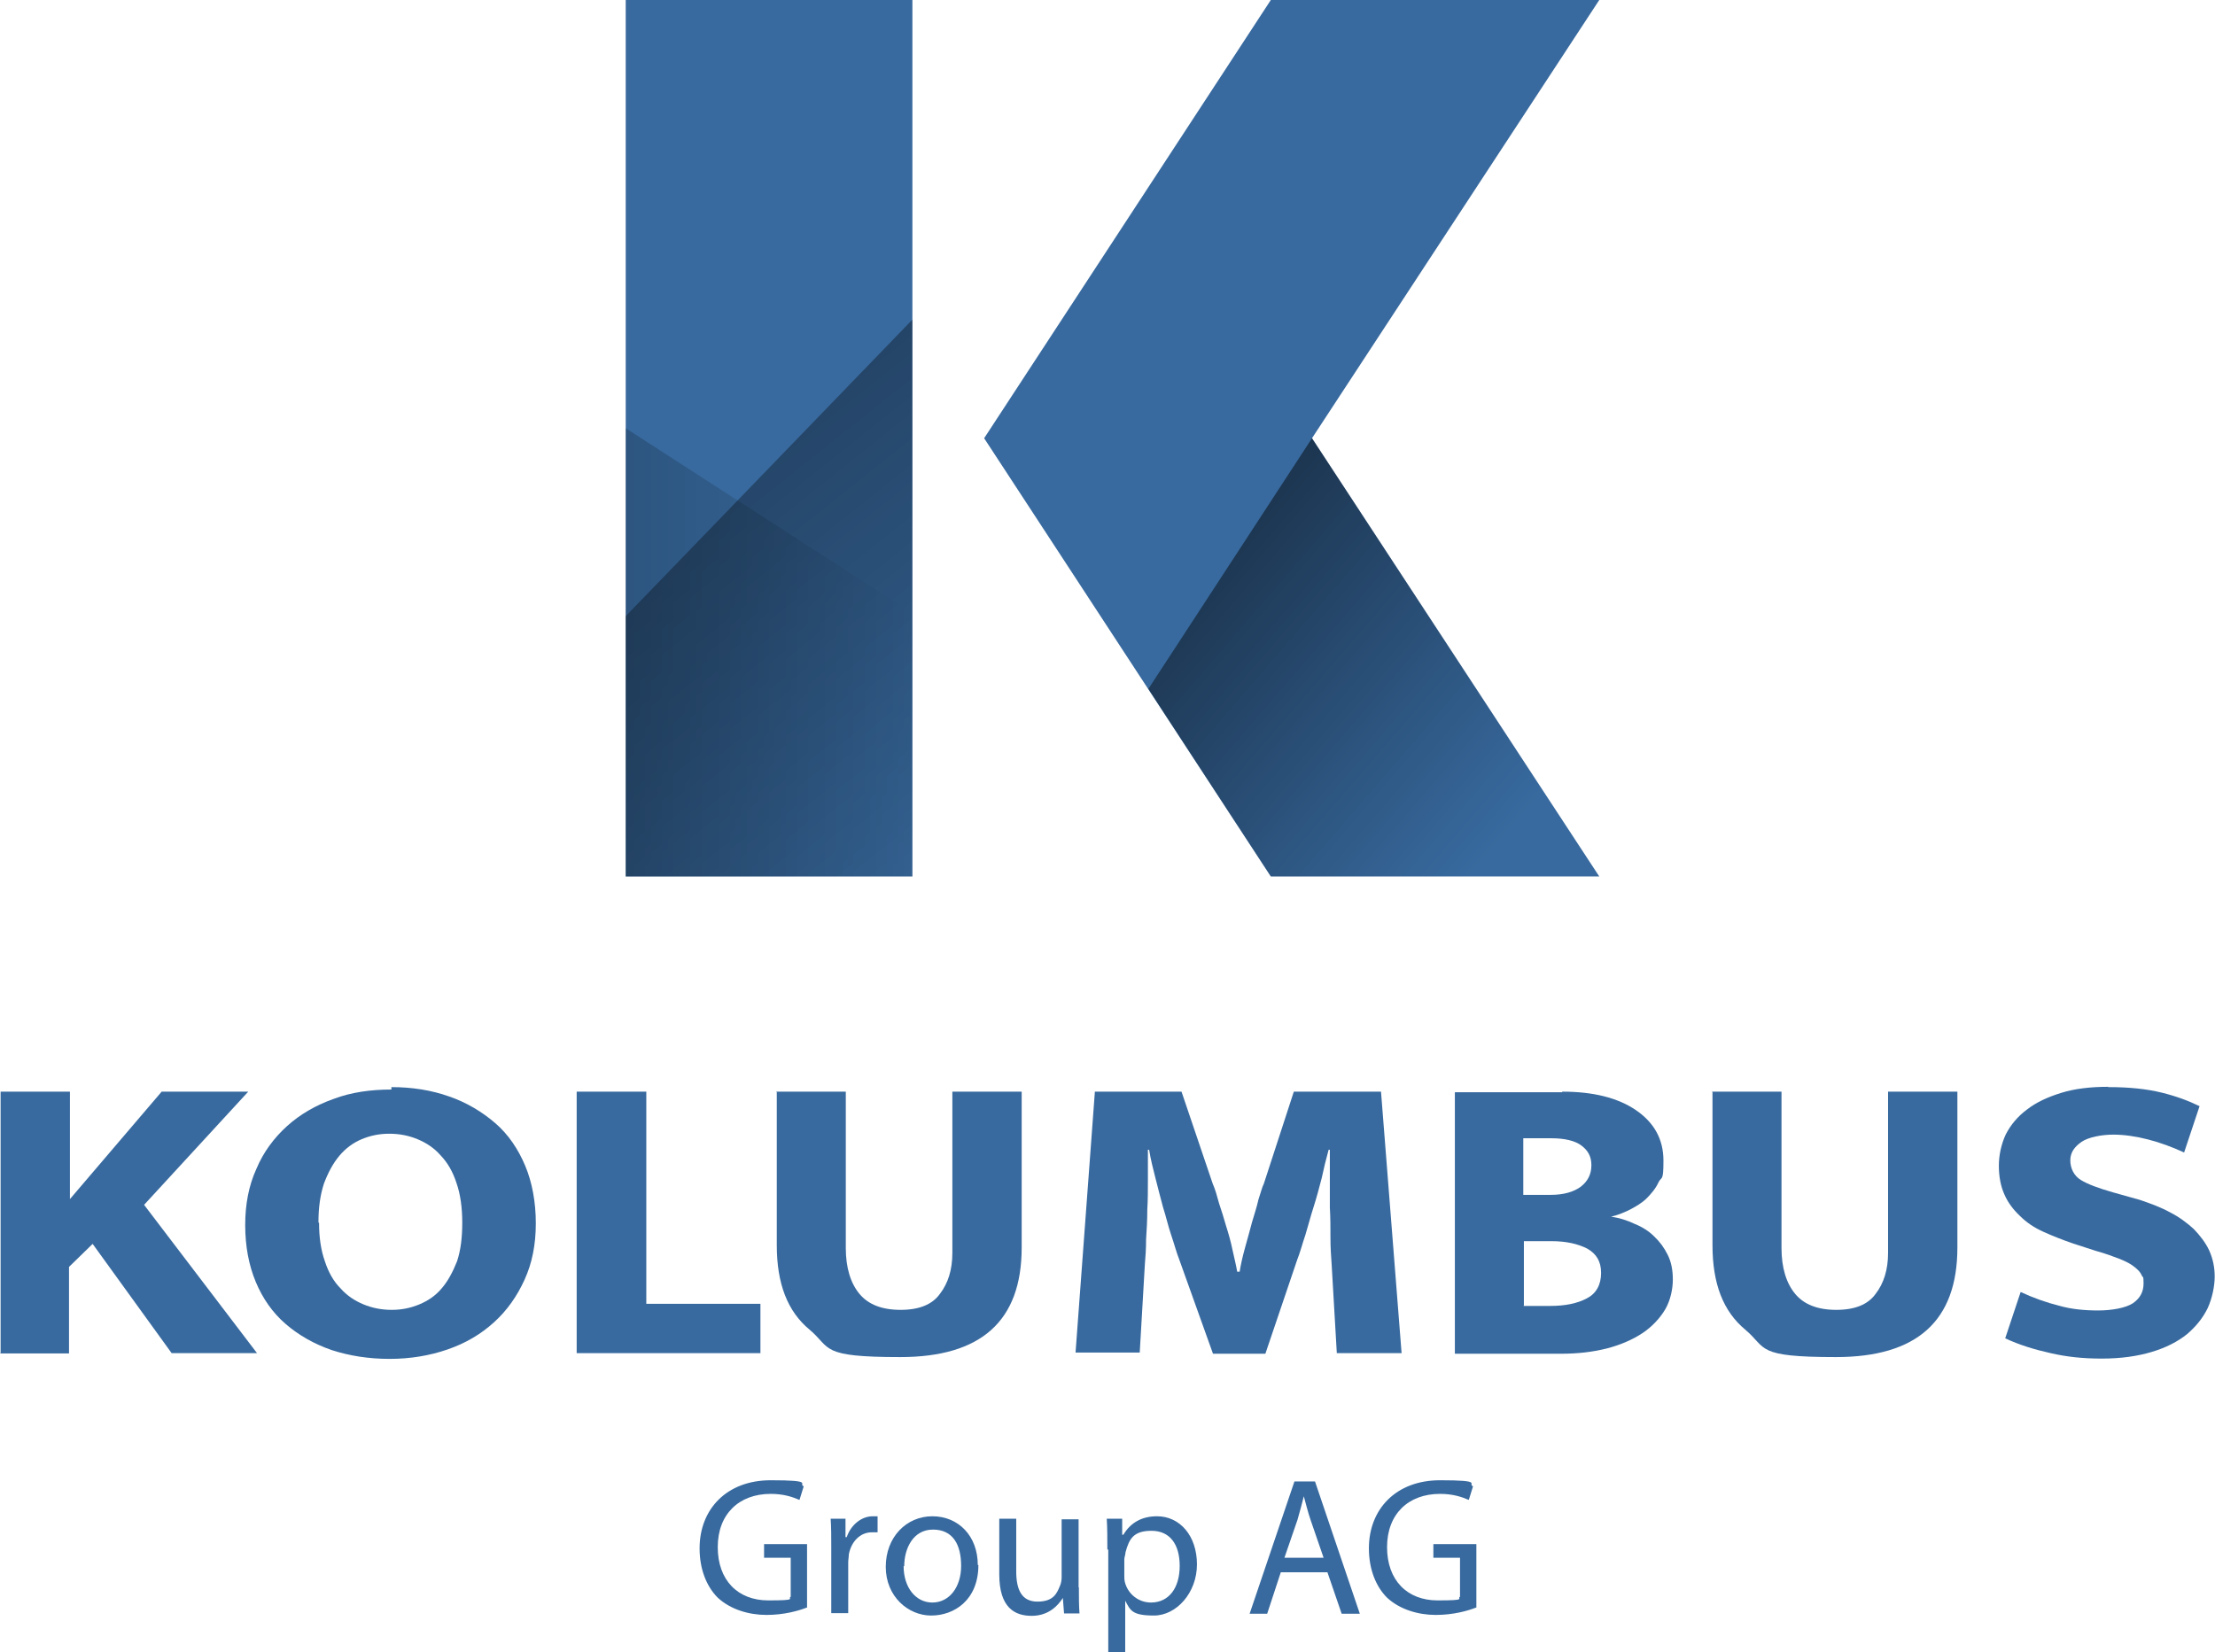<svg xmlns="http://www.w3.org/2000/svg" xmlns:xlink="http://www.w3.org/1999/xlink" id="uuid-a8fc224c-c696-49c1-ba5e-350a4458f917" viewBox="0 0 73.17 54.59"><defs><style>.uuid-bd91c791-c80c-403b-a90a-0748f2507029{fill:url(#uuid-363541d8-01d5-49bf-82bd-7b3d678699ca);opacity:.4;}.uuid-bd91c791-c80c-403b-a90a-0748f2507029,.uuid-66d32141-b4ea-497e-b57c-554c40aebee1,.uuid-36f62a48-0e3a-4b91-ac85-831f215dddb1{isolation:isolate;}.uuid-66d32141-b4ea-497e-b57c-554c40aebee1{fill:url(#uuid-35a6ea5e-fdb2-4c29-b41f-e31a90b2e529);opacity:.2;}.uuid-36f62a48-0e3a-4b91-ac85-831f215dddb1{fill:url(#uuid-d22b2e36-7e13-4a7f-be96-5c05e50fdf90);opacity:.6;}.uuid-c631a450-9ea2-4b4b-adc2-270cfc7bb8a0{fill:#386a9f;}</style><linearGradient id="uuid-d22b2e36-7e13-4a7f-be96-5c05e50fdf90" x1="37.34" y1="38.87" x2="49.61" y2="28.29" gradientTransform="translate(0 56) scale(1 -1)" gradientUnits="userSpaceOnUse"><stop offset="0" stop-color="#000"></stop><stop offset="1" stop-color="#000" stop-opacity="0"></stop></linearGradient><linearGradient id="uuid-35a6ea5e-fdb2-4c29-b41f-e31a90b2e529" x1="20.67" y1="34.45" x2="30.14" y2="34.45" gradientTransform="translate(0 56) scale(1 -1)" gradientUnits="userSpaceOnUse"><stop offset="0" stop-color="#000"></stop><stop offset="1" stop-color="#000" stop-opacity="0"></stop></linearGradient><linearGradient id="uuid-363541d8-01d5-49bf-82bd-7b3d678699ca" x1="21" y1="41.76" x2="35.11" y2="24.06" gradientTransform="translate(0 56) scale(1 -1)" gradientUnits="userSpaceOnUse"><stop offset="0" stop-color="#000"></stop><stop offset="1" stop-color="#000" stop-opacity="0"></stop></linearGradient></defs><path class="uuid-c631a450-9ea2-4b4b-adc2-270cfc7bb8a0" d="M.02,44.71v-8.64h2.29v3.55l3.03-3.55h2.86l-3.44,3.74,3.73,4.9h-2.82l-2.61-3.61-.78.76v2.86H0l.02-.02Z"></path><path class="uuid-c631a450-9ea2-4b4b-adc2-270cfc7bb8a0" d="M12.93,35.92c.68,0,1.32.1,1.91.31.58.2,1.09.51,1.52.88.43.37.76.86.99,1.41.23.55.35,1.2.35,1.9s-.12,1.31-.37,1.86c-.25.55-.58,1.02-1.01,1.41-.43.39-.93.69-1.54.9-.58.2-1.22.31-1.91.31s-1.32-.1-1.91-.29c-.58-.2-1.09-.49-1.52-.86-.43-.37-.76-.84-.99-1.39-.23-.55-.35-1.18-.35-1.88s.12-1.31.37-1.86c.23-.55.58-1.02,1.01-1.41.43-.39.95-.69,1.54-.9.58-.22,1.23-.31,1.91-.31v-.08ZM10.54,40.4c0,.49.06.9.19,1.27.12.37.29.67.52.9.21.24.47.41.76.53.29.12.6.18.93.18s.62-.06.91-.18c.29-.12.54-.29.74-.53.21-.24.37-.55.51-.9.12-.37.17-.78.17-1.27s-.06-.94-.19-1.31c-.12-.37-.29-.67-.53-.92-.21-.24-.47-.41-.76-.53-.29-.12-.6-.18-.93-.18s-.62.06-.91.18c-.29.12-.54.31-.74.55-.21.25-.37.55-.51.92-.12.37-.18.78-.18,1.27v.02Z"></path><path class="uuid-c631a450-9ea2-4b4b-adc2-270cfc7bb8a0" d="M19.06,36.07h2.29v7.01h3.77v1.63h-6.07v-8.64Z"></path><path class="uuid-c631a450-9ea2-4b4b-adc2-270cfc7bb8a0" d="M25.65,36.07h2.29v5.17c0,.65.16,1.16.45,1.51.29.35.74.53,1.36.53s1.05-.18,1.3-.53c.27-.35.41-.8.41-1.35v-5.33h2.29v5.15c0,2.43-1.34,3.62-4.01,3.62s-2.27-.29-2.99-.9c-.74-.61-1.09-1.53-1.09-2.8v-5.09l-.02.02Z"></path><path class="uuid-c631a450-9ea2-4b4b-adc2-270cfc7bb8a0" d="M36.15,36.07h2.88l1.03,3.04c.08.18.14.39.21.65.08.24.16.49.23.74.08.25.16.53.21.78.06.27.12.51.16.74h.08c.04-.25.1-.51.18-.8.08-.29.16-.57.23-.84.08-.27.16-.51.21-.74.08-.24.12-.41.18-.53l.99-3.04h2.88l.68,8.64h-2.14l-.17-2.92c-.02-.27-.04-.57-.04-.9s0-.65-.02-1v-1.9h-.04c-.08.29-.16.61-.23.94-.08.31-.17.65-.27.96-.1.31-.18.63-.27.92-.1.29-.17.57-.27.82l-1.05,3.1h-1.73l-1.11-3.1c-.1-.25-.17-.53-.27-.82-.1-.29-.17-.61-.27-.92-.08-.31-.17-.63-.25-.96-.08-.31-.16-.63-.21-.94h-.04v.96c0,.35,0,.69-.02,1.02,0,.35-.02.67-.04.98,0,.31-.02.59-.04.82l-.17,2.92h-2.12l.64-8.64v.02Z"></path><path class="uuid-c631a450-9ea2-4b4b-adc2-270cfc7bb8a0" d="M51.61,36.07c1.01,0,1.83.2,2.43.61.6.41.91.96.91,1.67s-.06.51-.16.71c-.1.22-.25.39-.41.55-.17.16-.37.27-.56.37-.21.1-.41.18-.6.22.27.04.53.12.78.24.25.1.47.24.64.41.19.18.33.37.45.61.12.24.17.51.17.82s-.08.69-.25.98c-.17.29-.43.57-.74.78-.33.22-.72.39-1.17.51-.47.12-.97.18-1.54.18h-3.5v-8.64h3.58-.04ZM50.32,39.48h.91c.43,0,.76-.1.99-.27.23-.18.35-.41.35-.71s-.12-.49-.33-.65c-.21-.16-.56-.24-.99-.24h-.93v1.86ZM50.32,43.15h.89c.49,0,.89-.08,1.21-.25.31-.16.47-.45.47-.84s-.16-.63-.45-.8c-.31-.16-.7-.25-1.19-.25h-.91v2.12l-.02.04Z"></path><path class="uuid-c631a450-9ea2-4b4b-adc2-270cfc7bb8a0" d="M56.56,36.07h2.29v5.17c0,.65.16,1.16.45,1.51.29.35.74.53,1.36.53s1.05-.18,1.3-.53c.27-.35.41-.8.41-1.35v-5.33h2.29v5.15c0,2.43-1.34,3.62-4.01,3.62s-2.27-.29-2.99-.9c-.74-.61-1.09-1.53-1.09-2.8v-5.09l-.02.02Z"></path><path class="uuid-c631a450-9ea2-4b4b-adc2-270cfc7bb8a0" d="M69.67,35.92c.66,0,1.24.06,1.73.18.49.12.89.27,1.26.45l-.51,1.53c-.39-.18-.8-.33-1.19-.43-.39-.1-.78-.16-1.15-.16s-.82.08-1.05.24c-.23.16-.37.35-.37.61s.12.51.35.65c.23.14.58.27,1.07.41l.89.25c.35.12.68.24.99.41.31.16.56.35.78.55.21.22.39.45.51.71.12.27.18.55.18.86s-.08.71-.23,1.04c-.16.33-.39.61-.68.86-.31.25-.7.45-1.17.59-.47.14-1.01.22-1.65.22s-1.17-.06-1.69-.18c-.54-.12-1.03-.27-1.5-.49l.51-1.53c.43.2.86.35,1.26.45.41.12.86.16,1.3.16s.91-.08,1.15-.24c.23-.16.35-.37.35-.65s-.02-.18-.06-.27c-.04-.1-.12-.18-.23-.27-.12-.1-.27-.18-.49-.27-.21-.08-.47-.18-.8-.27l-.74-.24c-.35-.12-.68-.25-.99-.39-.31-.14-.56-.31-.78-.53-.21-.2-.39-.43-.51-.71-.12-.27-.18-.59-.18-.94s.08-.72.23-1.04c.16-.31.39-.59.7-.82.31-.24.68-.41,1.13-.55.45-.14.97-.2,1.56-.2v.02Z"></path><path class="uuid-c631a450-9ea2-4b4b-adc2-270cfc7bb8a0" d="M30.14,0h-9.47v28.96h9.47V0Z"></path><path class="uuid-c631a450-9ea2-4b4b-adc2-270cfc7bb8a0" d="M52.83,0h-10.85l-9.47,14.48,9.47,14.48h10.85l-9.49-14.48L52.83,0Z"></path><path class="uuid-36f62a48-0e3a-4b91-ac85-831f215dddb1" d="M37.94,22.77l4.04,6.19h10.85l-9.49-14.48-5.41,8.29Z"></path><path class="uuid-66d32141-b4ea-497e-b57c-554c40aebee1" d="M20.67,28.96v-14.81l9.47,6.11v8.7h-9.47Z"></path><path class="uuid-bd91c791-c80c-403b-a90a-0748f2507029" d="M30.14,10.56l-9.47,9.8v8.6h9.47V10.56Z"></path><path class="uuid-c631a450-9ea2-4b4b-adc2-270cfc7bb8a0" d="M26.64,53.12c-.25.1-.74.24-1.32.24s-1.19-.18-1.61-.57c-.37-.37-.6-.94-.6-1.63,0-1.29.89-2.25,2.35-2.25s.89.12,1.09.2l-.14.45c-.23-.1-.53-.2-.95-.2-1.05,0-1.75.67-1.75,1.76s.66,1.76,1.67,1.76.62-.06.74-.12v-1.29h-.88v-.45h1.42v2.1h-.02Z"></path><path class="uuid-c631a450-9ea2-4b4b-adc2-270cfc7bb8a0" d="M27.46,51.16c0-.37,0-.69-.02-.98h.49v.61h.04c.14-.41.49-.69.86-.69s.12,0,.16,0v.53h-.19c-.39,0-.68.31-.76.73,0,.08-.02.18-.02.27v1.67h-.56v-2.16l.02.02Z"></path><path class="uuid-c631a450-9ea2-4b4b-adc2-270cfc7bb8a0" d="M32.32,51.71c0,1.16-.8,1.67-1.56,1.67s-1.5-.63-1.5-1.61.68-1.67,1.54-1.67,1.5.65,1.5,1.61h.02ZM29.85,51.75c0,.69.39,1.2.95,1.2s.95-.51.95-1.21-.27-1.2-.93-1.2-.95.63-.95,1.21h-.02Z"></path><path class="uuid-c631a450-9ea2-4b4b-adc2-270cfc7bb8a0" d="M35.64,52.45c0,.33,0,.61.02.86h-.51l-.04-.51c-.16.25-.47.59-1.03.59s-1.07-.27-1.07-1.37v-1.84h.56v1.74c0,.59.17,1,.7,1s.64-.27.74-.51c.04-.08.06-.2.06-.29v-1.92h.56v2.27-.02Z"></path><path class="uuid-c631a450-9ea2-4b4b-adc2-270cfc7bb8a0" d="M36.58,51.2c0-.39,0-.72-.02-1.02h.51v.53h.04c.23-.39.6-.61,1.11-.61.76,0,1.32.65,1.32,1.59s-.68,1.69-1.42,1.69-.78-.18-.95-.49v1.7h-.56v-3.39h-.02ZM37.14,52.04c0,.08,0,.16.02.24.1.39.45.67.86.67.6,0,.95-.49.95-1.21s-.33-1.16-.93-1.16-.74.27-.86.71c0,.08-.04.16-.04.24v.53Z"></path><path class="uuid-c631a450-9ea2-4b4b-adc2-270cfc7bb8a0" d="M42.31,51.95l-.45,1.37h-.58l1.48-4.37h.68l1.48,4.37h-.6l-.47-1.37h-1.54ZM43.73,51.49l-.43-1.25c-.1-.29-.16-.55-.23-.8-.06.25-.14.53-.21.78l-.43,1.25h1.3v.02Z"></path><path class="uuid-c631a450-9ea2-4b4b-adc2-270cfc7bb8a0" d="M48.75,53.12c-.25.1-.74.24-1.32.24s-1.19-.18-1.61-.57c-.37-.37-.6-.94-.6-1.63,0-1.29.89-2.25,2.35-2.25s.89.12,1.09.2l-.14.45c-.23-.1-.53-.2-.95-.2-1.05,0-1.75.67-1.75,1.76s.66,1.76,1.67,1.76.62-.06.74-.12v-1.29h-.88v-.45h1.42v2.1h-.02Z"></path></svg>